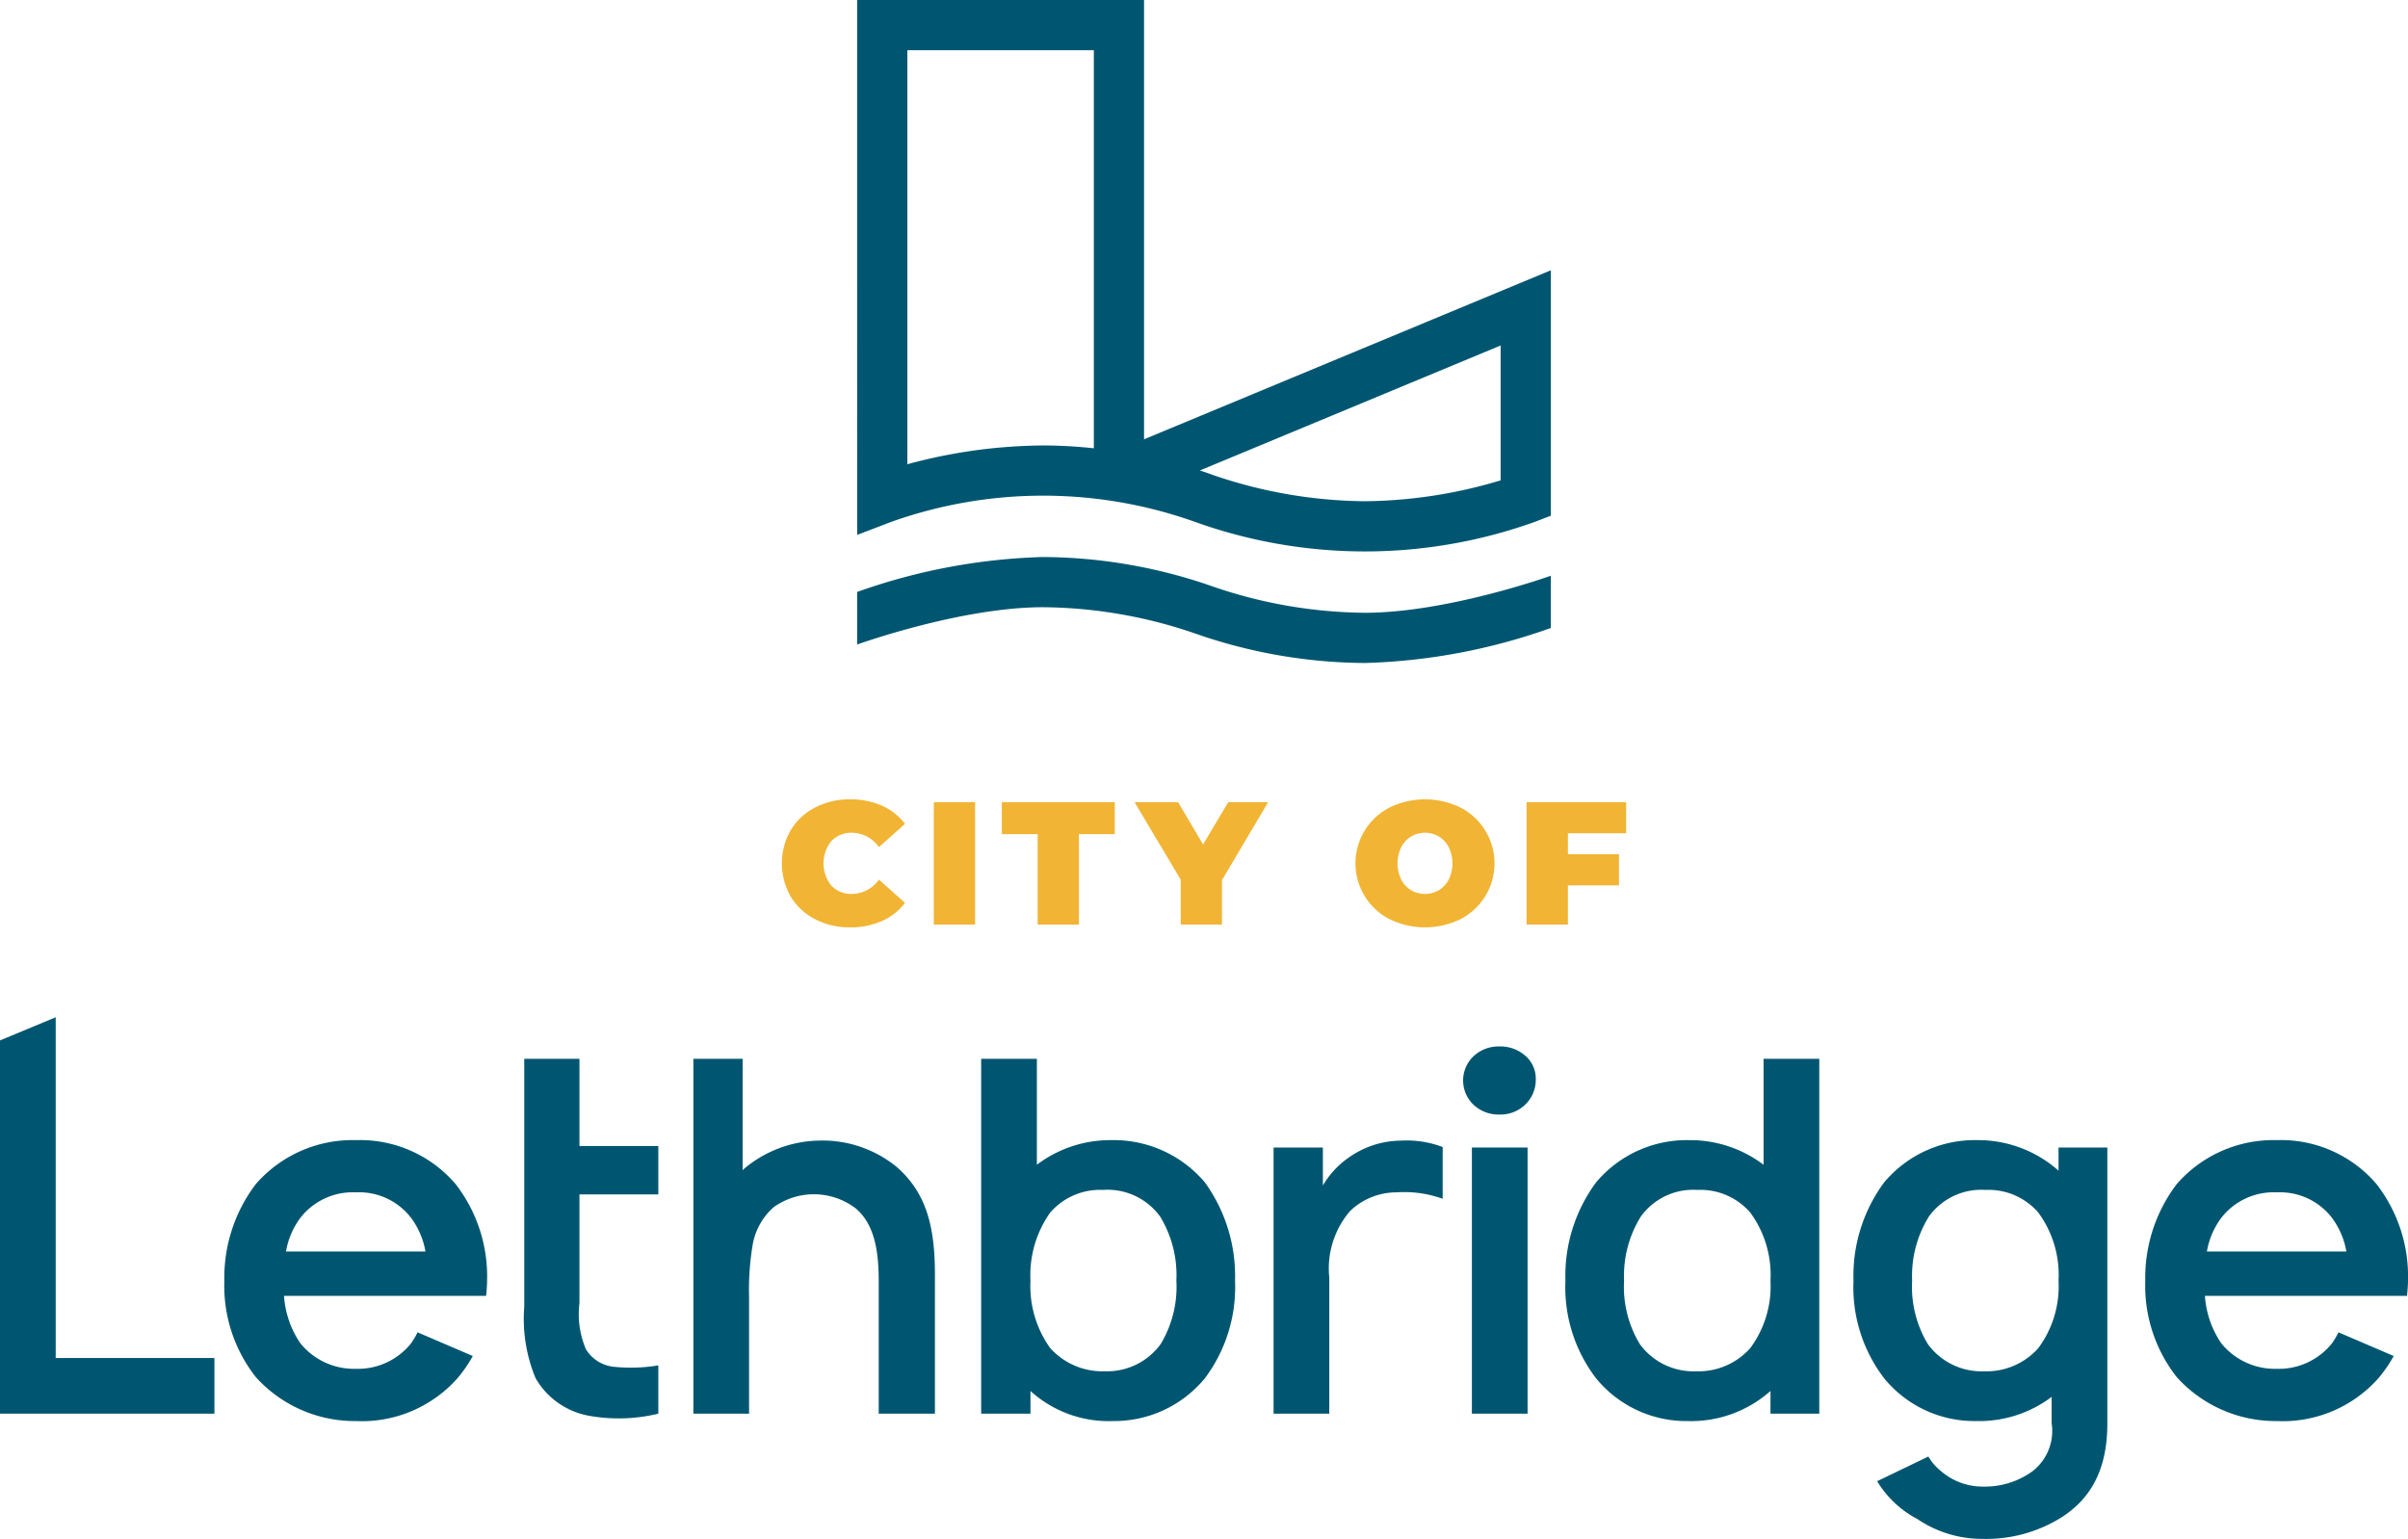 <svg xmlns="http://www.w3.org/2000/svg" viewBox="0 0 140.672 89.909">
  <g id="full-rgb">
    <g>
      <path id="fullLogo" d="M47.617,53.706a4.347,4.347,0,0,0,2.043.475,4.49,4.49,0,0,0,1.859-.368,3.456,3.456,0,0,0,1.349-1.062l-1.522-1.359a1.952,1.952,0,0,1-1.563.838,1.596,1.596,0,0,1-1.216-.485,2.076,2.076,0,0,1,0-2.605,1.597,1.597,0,0,1,1.216-.485,1.953,1.953,0,0,1,1.563.838l1.522-1.359a3.458,3.458,0,0,0-1.349-1.062,4.49,4.49,0,0,0-1.859-.368,4.344,4.344,0,0,0-2.043.475,3.55,3.55,0,0,0-1.425,1.328,3.89,3.89,0,0,0,0,3.872A3.549,3.549,0,0,0,47.617,53.706Z" style="fill: #f1b434"/>
      <rect id="fullLogo-2" data-name="fullLogo" x="54.552" y="46.867" width="2.411" height="7.151" style="fill: #f1b434"/>
      <polygon id="fullLogo-3" data-name="fullLogo" points="60.619 54.018 63.03 54.018 63.03 48.736 65.124 48.736 65.124 46.867 58.525 46.867 58.525 48.736 60.619 48.736 60.619 54.018" style="fill: #f1b434"/>
      <polygon id="fullLogo-4" data-name="fullLogo" points="71.754 46.867 70.283 49.339 68.822 46.867 66.279 46.867 68.975 51.392 68.975 54.018 71.386 54.018 71.386 51.423 74.083 46.867 71.754 46.867" style="fill: #f1b434"/>
      <path id="fullLogo-5" data-name="fullLogo" d="M81.172,53.701a4.72,4.72,0,0,0,4.148,0,3.666,3.666,0,0,0,0-6.518,4.72,4.72,0,0,0-4.148,0,3.666,3.666,0,0,0,0,6.518Zm.684-4.204a1.575,1.575,0,0,1,.577-.623,1.612,1.612,0,0,1,1.624,0,1.575,1.575,0,0,1,.577.623,2.186,2.186,0,0,1,0,1.89,1.573,1.573,0,0,1-.577.623,1.613,1.613,0,0,1-1.624,0,1.574,1.574,0,0,1-.577-.623,2.191,2.191,0,0,1,0-1.89Z" style="fill: #f1b434"/>
      <polygon id="fullLogo-6" data-name="fullLogo" points="91.594 51.729 94.577 51.729 94.577 49.911 91.594 49.911 91.594 48.685 94.996 48.685 94.996 46.867 89.183 46.867 89.183 54.018 91.594 54.018 91.594 51.729" style="fill: #f1b434"/>
      <path id="fullLogo-7" data-name="fullLogo" d="M66.833,15.294V0H50.073V15.294l.002,15.957,1.99-.76A26.462,26.462,0,0,1,69.81,30.491a29.382,29.382,0,0,0,19.85,0l.94-.361V15.791L66.833,25.667Zm20.833,4.891v7.88a28.257,28.257,0,0,1-7.932,1.22,27.93,27.93,0,0,1-8.872-1.532c-.043-.016-.312-.119-.767-.266ZM63.901,15.294V26.191a27.954,27.954,0,0,0-2.963-.164,30.823,30.823,0,0,0-7.932,1.097V2.933H63.901Z" style="fill: #005670"/>
      <path id="fullLogo-8" data-name="fullLogo" d="M70.862,34.271a30.433,30.433,0,0,0-9.925-1.727,35.162,35.162,0,0,0-10.865,2.042l.002,3.071c.04-.015,6.056-2.18,10.863-2.18a27.925,27.925,0,0,1,8.872,1.532,30.437,30.437,0,0,0,9.925,1.727A35.128,35.128,0,0,0,90.599,36.69V33.638c-.04.015-6.058,2.164-10.865,2.164A27.928,27.928,0,0,1,70.862,34.271Z" style="fill: #005670"/>
      <polygon id="fullLogo-9" data-name="fullLogo" points="3.254 59.435 0 60.787 0 82.595 12.526 82.595 12.526 79.341 3.254 79.341 3.254 59.435" style="fill: #005670"/>
      <path id="fullLogo-10" data-name="fullLogo" d="M20.795,66.613a7.493,7.493,0,0,0-5.846,2.563,9.034,9.034,0,0,0-1.843,5.644,8.641,8.641,0,0,0,1.843,5.644,7.786,7.786,0,0,0,5.846,2.563,7.464,7.464,0,0,0,5.932-2.505,7.963,7.963,0,0,0,.893-1.296l-3.225-1.383a5.172,5.172,0,0,1-.374.634,3.977,3.977,0,0,1-3.225,1.497,4.034,4.034,0,0,1-3.254-1.497,5.576,5.576,0,0,1-.95-2.765H28.397c.029-.288.058-.605.058-.892a8.806,8.806,0,0,0-1.843-5.644A7.342,7.342,0,0,0,20.795,66.613Zm-4.089,6.508a4.602,4.602,0,0,1,.835-1.958,3.873,3.873,0,0,1,3.254-1.498A3.819,3.819,0,0,1,24.02,71.163a4.602,4.602,0,0,1,.835,1.958Z" style="fill: #005670"/>
      <path id="fullLogo-11" data-name="fullLogo" d="M33.851,61.862H30.626V76.346a9.055,9.055,0,0,0,.662,4.176A4.524,4.524,0,0,0,34.369,82.71a9.819,9.819,0,0,0,4.089-.115V79.773a9.656,9.656,0,0,1-2.563.086,2.158,2.158,0,0,1-1.67-1.036,5.216,5.216,0,0,1-.374-2.678v-6.36h4.607V66.956H33.851Z" style="fill: #005670"/>
      <path id="fullLogo-12" data-name="fullLogo" d="M52.37,68.168a6.855,6.855,0,0,0-4.607-1.526,6.993,6.993,0,0,0-4.291,1.641l-.086.086V61.862H40.507V82.595H43.76V75.799a15.936,15.936,0,0,1,.202-3.023A3.776,3.776,0,0,1,45.2,70.529a4.031,4.031,0,0,1,4.809.087c1.094.95,1.325,2.505,1.325,4.262v7.717h3.283V74.877C54.645,72.113,54.328,69.867,52.37,68.168Z" style="fill: #005670"/>
      <path id="fullLogo-13" data-name="fullLogo" d="M64.921,66.613a7.107,7.107,0,0,0-4.348,1.439v-6.191h-3.254V82.595h2.88V81.27a6.785,6.785,0,0,0,4.809,1.756,6.862,6.862,0,0,0,5.385-2.505A8.893,8.893,0,0,0,72.149,74.82a9.338,9.338,0,0,0-1.756-5.73A6.969,6.969,0,0,0,64.921,66.613Zm2.88,11.921a3.868,3.868,0,0,1-3.254,1.584,4.109,4.109,0,0,1-3.196-1.354A6.227,6.227,0,0,1,60.199,74.82a6.314,6.314,0,0,1,1.152-3.974,3.849,3.849,0,0,1,3.081-1.324,3.795,3.795,0,0,1,3.34,1.555,6.579,6.579,0,0,1,.95,3.743A6.477,6.477,0,0,1,67.801,78.535Z" style="fill: #005670"/>
      <path id="fullLogo-14" data-name="fullLogo" d="M81.859,66.642a5.348,5.348,0,0,0-3.052.979,5.16,5.16,0,0,0-1.526,1.641v-2.217h-2.88v15.55h3.254V74.647A5.152,5.152,0,0,1,78.865,70.76a3.906,3.906,0,0,1,2.707-1.095,6.636,6.636,0,0,1,2.707.374V67.016A5.91,5.91,0,0,0,81.859,66.642Z" style="fill: #005670"/>
      <rect id="fullLogo-15" data-name="fullLogo" x="85.985" y="67.045" width="3.254" height="15.55" style="fill: #005670"/>
      <path id="fullLogo-16" data-name="fullLogo" d="M103.026,68.053a7.108,7.108,0,0,0-4.348-1.439A6.911,6.911,0,0,0,93.235,69.09,9.178,9.178,0,0,0,91.45,74.82a8.752,8.752,0,0,0,1.785,5.702,6.804,6.804,0,0,0,5.356,2.505A6.987,6.987,0,0,0,103.429,81.27v1.325H106.28V61.862h-3.254Zm-.778,10.712a4.048,4.048,0,0,1-3.167,1.354,3.884,3.884,0,0,1-3.283-1.584,6.478,6.478,0,0,1-.922-3.715,6.584,6.584,0,0,1,.979-3.743,3.776,3.776,0,0,1,3.312-1.555,3.848,3.848,0,0,1,3.081,1.324A6.154,6.154,0,0,1,103.429,74.82,6.071,6.071,0,0,1,102.248,78.765Z" style="fill: #005670"/>
      <path id="fullLogo-17" data-name="fullLogo" d="M120.257,68.398a7.08,7.08,0,0,0-4.751-1.785,6.911,6.911,0,0,0-5.442,2.476,9.177,9.177,0,0,0-1.785,5.73,8.752,8.752,0,0,0,1.785,5.702,6.804,6.804,0,0,0,5.356,2.505,7.039,7.039,0,0,0,4.434-1.411v1.526a2.989,2.989,0,0,1-1.123,2.822,4.761,4.761,0,0,1-2.88.893,3.725,3.725,0,0,1-2.448-.893,3.058,3.058,0,0,1-.749-.864L109.66,86.54a6.014,6.014,0,0,0,2.361,2.218,6.721,6.721,0,0,0,3.801,1.152,8.281,8.281,0,0,0,4.579-1.238c1.872-1.181,2.707-2.995,2.707-5.5V67.045h-2.851ZM119.076,78.765a4.048,4.048,0,0,1-3.167,1.354,3.884,3.884,0,0,1-3.283-1.584,6.478,6.478,0,0,1-.922-3.715,6.584,6.584,0,0,1,.979-3.743,3.776,3.776,0,0,1,3.312-1.555,3.849,3.849,0,0,1,3.081,1.324,6.155,6.155,0,0,1,1.181,3.974A6.071,6.071,0,0,1,119.076,78.765Z" style="fill: #005670"/>
      <path id="fullLogo-18" data-name="fullLogo" d="M140.672,74.82a8.806,8.806,0,0,0-1.843-5.644,7.342,7.342,0,0,0-5.817-2.563,7.492,7.492,0,0,0-5.845,2.563,9.031,9.031,0,0,0-1.843,5.644,8.637,8.637,0,0,0,1.843,5.644,7.786,7.786,0,0,0,5.845,2.563,7.464,7.464,0,0,0,5.932-2.505,7.963,7.963,0,0,0,.893-1.296l-3.225-1.383a5.172,5.172,0,0,1-.374.634,3.977,3.977,0,0,1-3.225,1.497,4.034,4.034,0,0,1-3.254-1.497,5.572,5.572,0,0,1-.95-2.765H140.614C140.643,75.424,140.672,75.108,140.672,74.82Zm-11.749-1.699a4.603,4.603,0,0,1,.835-1.958,3.873,3.873,0,0,1,3.254-1.498,3.819,3.819,0,0,1,3.225,1.498,4.602,4.602,0,0,1,.835,1.958Z" style="fill: #005670"/>
      <path id="fullLogo-19" data-name="fullLogo" d="M89.107,61.684a2.192,2.192,0,0,0-1.512-.544,2.129,2.129,0,0,0-1.512.57,1.955,1.955,0,0,0,0,2.837,2.126,2.126,0,0,0,1.512.57,2.064,2.064,0,0,0,1.525-.597,1.999,1.999,0,0,0,.597-1.472A1.753,1.753,0,0,0,89.107,61.684Z" style="fill: #005670"/>
    </g>
  </g>
</svg>
